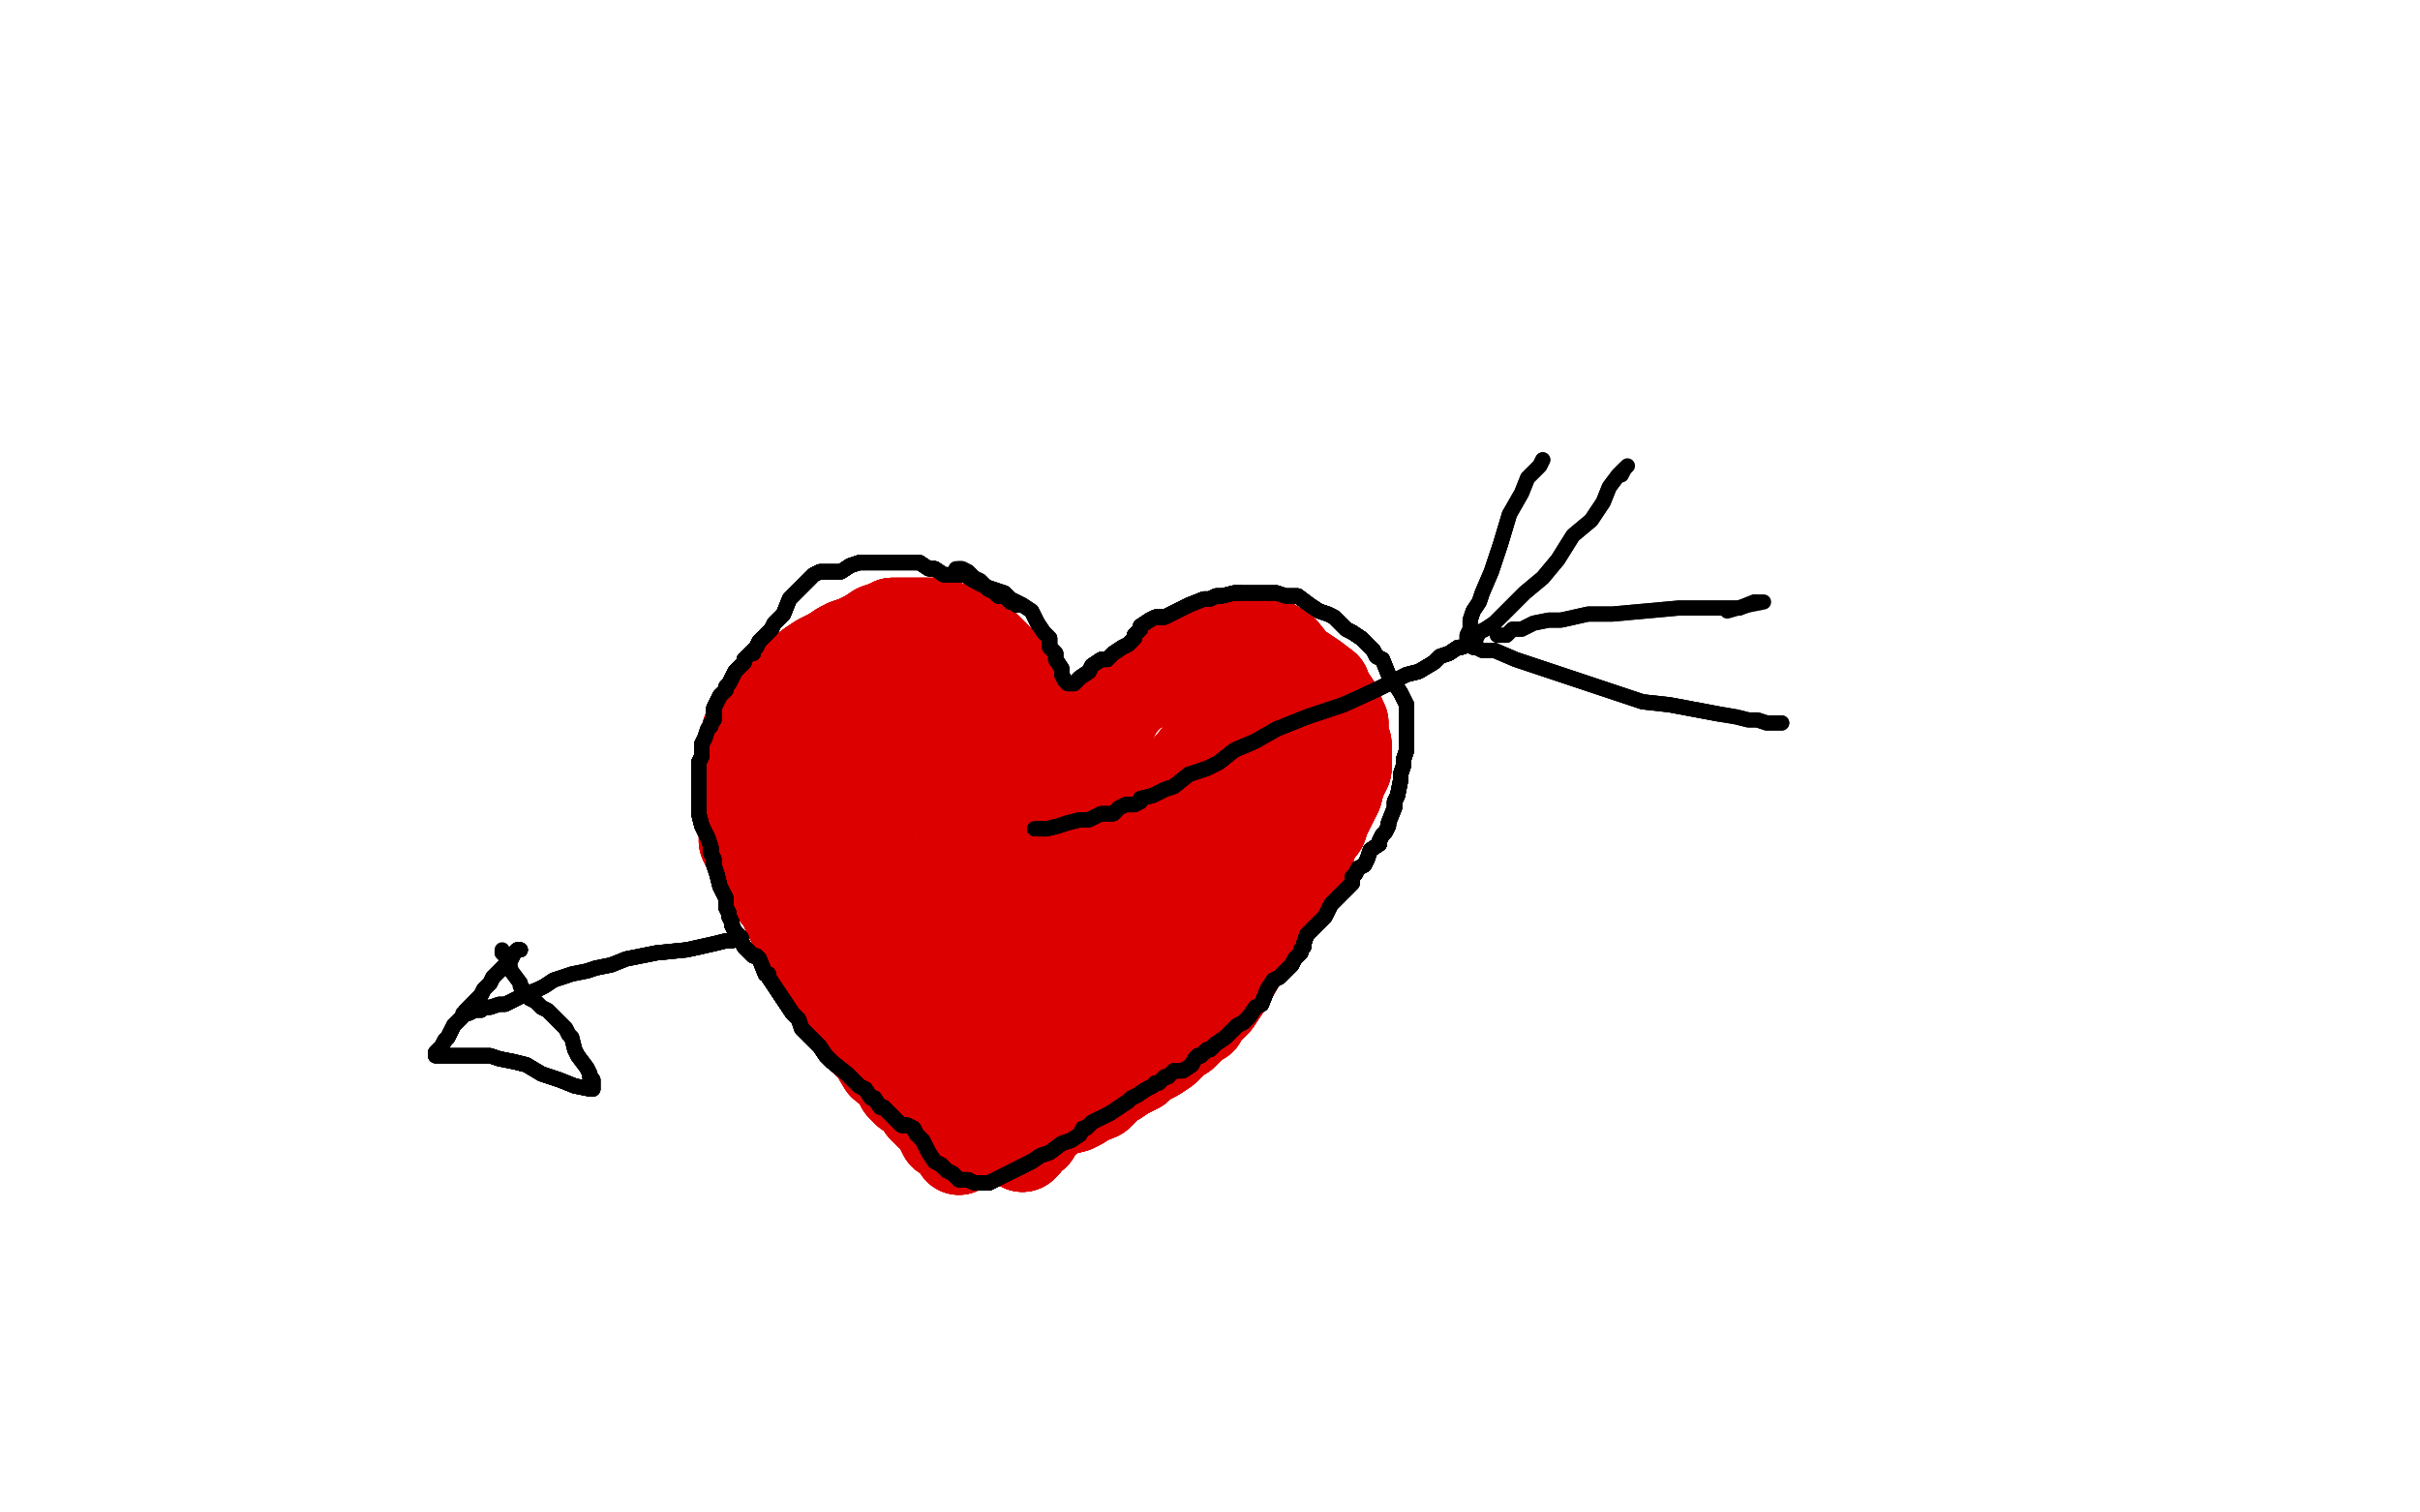 <?xml version="1.0" standalone="no"?>
<!DOCTYPE svg PUBLIC "-//W3C//DTD SVG 1.1//EN"
"http://www.w3.org/Graphics/SVG/1.1/DTD/svg11.dtd">

<svg width="800" height="500" version="1.1" xmlns="http://www.w3.org/2000/svg" xmlns:xlink="http://www.w3.org/1999/xlink" style="stroke-antialiasing: false"><desc>This SVG has been created on https://colorillo.com/</desc><rect x='0' y='0' width='800' height='500' style='fill: rgb(255,255,255); stroke-width:0' /><polyline points="317,380 317,379 316,378 315,376 312,375 310,371 308,369 305,366 304,364 302,362 300,361 298,359 297,356" style="fill: none; stroke: #dc0000; stroke-width: 30; stroke-linejoin: round; stroke-linecap: round; stroke-antialiasing: false; stroke-antialias: 0; opacity: 1.0"/>
<polyline points="317,380 317,379 316,378 315,376 312,375 310,371 308,369 305,366 304,364 302,362 300,361 298,359 297,356 292,352 289,347 285,343 282,338 278,333 274,327 270,322" style="fill: none; stroke: #dc0000; stroke-width: 30; stroke-linejoin: round; stroke-linecap: round; stroke-antialiasing: false; stroke-antialias: 0; opacity: 1.0"/>
<polyline points="317,380 317,379 316,378 315,376 312,375 310,371 308,369 305,366 304,364 302,362 300,361 298,359 297,356 292,352 289,347 285,343 282,338 278,333 274,327 270,322 268,316 266,313 265,309 263,307 262,305 260,301 259,298 257,296 255,293 255,291 253,289 252,288" style="fill: none; stroke: #dc0000; stroke-width: 30; stroke-linejoin: round; stroke-linecap: round; stroke-antialiasing: false; stroke-antialias: 0; opacity: 1.0"/>
<polyline points="317,380 317,379 316,378 315,376 312,375 310,371 308,369 305,366 304,364 302,362 300,361 298,359 297,356 292,352 289,347 285,343 282,338 278,333 274,327 270,322 268,316 266,313 265,309 263,307 262,305 260,301 259,298 257,296 255,293 255,291 253,289 252,288 250,285 248,282 246,278 246,275 246,271 244,269 244,267" style="fill: none; stroke: #dc0000; stroke-width: 30; stroke-linejoin: round; stroke-linecap: round; stroke-antialiasing: false; stroke-antialias: 0; opacity: 1.0"/>
<polyline points="316,378 315,376 312,375 310,371 308,369 305,366 304,364 302,362 300,361 298,359 297,356 292,352 289,347 285,343 282,338 278,333 274,327 270,322 268,316 266,313 265,309 263,307 262,305 260,301 259,298 257,296 255,293 255,291 253,289 252,288 250,285 248,282 246,278 246,275 246,271 244,269 244,267 244,265 244,263 244,261 244,259 245,253 245,251 245,250 246,248 246,246 246,245 247,244 247,243" style="fill: none; stroke: #dc0000; stroke-width: 30; stroke-linejoin: round; stroke-linecap: round; stroke-antialiasing: false; stroke-antialias: 0; opacity: 1.0"/>
<polyline points="262,305 260,301 259,298 257,296 255,293 255,291 253,289 252,288 250,285 248,282 246,278 246,275 246,271 244,269 244,267 244,265 244,263 244,261 244,259 245,253 245,251 245,250 246,248 246,246 246,245 247,244 247,243 247,242 249,239 249,237 251,236 252,233 253,233 254,232 256,230 257,229 259,227 260,226 262,225" style="fill: none; stroke: #dc0000; stroke-width: 30; stroke-linejoin: round; stroke-linecap: round; stroke-antialiasing: false; stroke-antialias: 0; opacity: 1.0"/>
<polyline points="262,305 260,301 259,298 257,296 255,293 255,291 253,289 252,288 250,285 248,282 246,278 246,275 246,271 244,269 244,267 244,265 244,263 244,261 244,259 245,253 245,251 245,250 246,248 246,246 246,245 247,244 247,243 247,242 249,239 249,237 251,236 252,233 253,233 254,232 256,230 257,229 259,227 260,226 262,225 264,223 268,220 271,218 273,217 275,216 278,214 280,213 283,212 285,211 287,210" style="fill: none; stroke: #dc0000; stroke-width: 30; stroke-linejoin: round; stroke-linecap: round; stroke-antialiasing: false; stroke-antialias: 0; opacity: 1.0"/>
<polyline points="244,267 244,265 244,263 244,261 244,259 245,253 245,251 245,250 246,248 246,246 246,245 247,244 247,243 247,242 249,239 249,237 251,236 252,233 253,233 254,232 256,230 257,229 259,227 260,226 262,225 264,223 268,220 271,218 273,217 275,216 278,214 280,213 283,212 285,211 287,210 290,208 293,207 295,206 297,206 301,206 305,206 309,206 313,207" style="fill: none; stroke: #dc0000; stroke-width: 30; stroke-linejoin: round; stroke-linecap: round; stroke-antialiasing: false; stroke-antialias: 0; opacity: 1.0"/>
<polyline points="244,259 245,253 245,251 245,250 246,248 246,246 246,245 247,244 247,243 247,242 249,239 249,237 251,236 252,233 253,233 254,232 256,230 257,229 259,227 260,226 262,225 264,223 268,220 271,218 273,217 275,216 278,214 280,213 283,212 285,211 287,210 290,208 293,207 295,206 297,206 301,206 305,206 309,206 313,207 316,208 319,209 323,211 326,214 332,220 337,224 340,229 342,233 345,237" style="fill: none; stroke: #dc0000; stroke-width: 30; stroke-linejoin: round; stroke-linecap: round; stroke-antialiasing: false; stroke-antialias: 0; opacity: 1.0"/>
<polyline points="256,230 257,229 259,227 260,226 262,225 264,223 268,220 271,218 273,217 275,216 278,214 280,213 283,212 285,211 287,210 290,208 293,207 295,206 297,206 301,206 305,206 309,206 313,207 316,208 319,209 323,211 326,214 332,220 337,224 340,229 342,233 345,237 346,238 346,240 346,242 347,244 347,249 347,251 347,255 347,256 347,258 347,261" style="fill: none; stroke: #dc0000; stroke-width: 30; stroke-linejoin: round; stroke-linecap: round; stroke-antialiasing: false; stroke-antialias: 0; opacity: 1.0"/>
<polyline points="256,230 257,229 259,227 260,226 262,225 264,223 268,220 271,218 273,217 275,216 278,214 280,213 283,212 285,211 287,210 290,208 293,207 295,206 297,206 301,206 305,206 309,206 313,207 316,208 319,209 323,211 326,214 332,220 337,224 340,229 342,233 345,237 346,238 346,240 346,242 347,244 347,249 347,251 347,255 347,256 347,258 347,261 347,264 347,267 347,270 347,272" style="fill: none; stroke: #dc0000; stroke-width: 30; stroke-linejoin: round; stroke-linecap: round; stroke-antialiasing: false; stroke-antialias: 0; opacity: 1.0"/>
<polyline points="293,207 295,206 297,206 301,206 305,206 309,206 313,207 316,208 319,209 323,211 326,214 332,220 337,224 340,229 342,233 345,237 346,238 346,240 346,242 347,244 347,249 347,251 347,255 347,256 347,258 347,261 347,264 347,267 347,270 347,272 349,269 349,267 351,263 352,260 353,257 355,254 356,252 359,249 360,247 362,245 364,241 368,237" style="fill: none; stroke: #dc0000; stroke-width: 30; stroke-linejoin: round; stroke-linecap: round; stroke-antialiasing: false; stroke-antialias: 0; opacity: 1.0"/>
<polyline points="297,206 301,206 305,206 309,206 313,207 316,208 319,209 323,211 326,214 332,220 337,224 340,229 342,233 345,237 346,238 346,240 346,242 347,244 347,249 347,251 347,255 347,256 347,258 347,261 347,264 347,267 347,270 347,272 349,269 349,267 351,263 352,260 353,257 355,254 356,252 359,249 360,247 362,245 364,241 368,237 369,235 371,232 373,230 374,229 379,226 382,224 387,219 392,217 394,216" style="fill: none; stroke: #dc0000; stroke-width: 30; stroke-linejoin: round; stroke-linecap: round; stroke-antialiasing: false; stroke-antialias: 0; opacity: 1.0"/>
<polyline points="347,249 347,251 347,255 347,256 347,258 347,261 347,264 347,267 347,270 347,272 349,269 349,267 351,263 352,260 353,257 355,254 356,252 359,249 360,247 362,245 364,241 368,237 369,235 371,232 373,230 374,229 379,226 382,224 387,219 392,217 394,216 395,215 399,213 402,213 404,213 406,213 410,211 412,211 414,211 415,211 419,212" style="fill: none; stroke: #dc0000; stroke-width: 30; stroke-linejoin: round; stroke-linecap: round; stroke-antialiasing: false; stroke-antialias: 0; opacity: 1.0"/>
<polyline points="347,249 347,251 347,255 347,256 347,258 347,261 347,264 347,267 347,270 347,272 349,269 349,267 351,263 352,260 353,257 355,254 356,252 359,249 360,247 362,245 364,241 368,237 369,235 371,232 373,230 374,229 379,226 382,224 387,219 392,217 394,216 395,215 399,213 402,213 404,213 406,213 410,211 412,211 414,211 415,211 419,212 424,215 428,220 434,224 438,227 439,230 440,231 442,234" style="fill: none; stroke: #dc0000; stroke-width: 30; stroke-linejoin: round; stroke-linecap: round; stroke-antialiasing: false; stroke-antialias: 0; opacity: 1.0"/>
<polyline points="353,257 355,254 356,252 359,249 360,247 362,245 364,241 368,237 369,235 371,232 373,230 374,229 379,226 382,224 387,219 392,217 394,216 395,215 399,213 402,213 404,213 406,213 410,211 412,211 414,211 415,211 419,212 424,215 428,220 434,224 438,227 439,230 440,231 442,234 443,237 444,239 444,244 445,246 445,248 445,252 445,254 443,258 442,262" style="fill: none; stroke: #dc0000; stroke-width: 30; stroke-linejoin: round; stroke-linecap: round; stroke-antialiasing: false; stroke-antialias: 0; opacity: 1.0"/>
<polyline points="364,241 368,237 369,235 371,232 373,230 374,229 379,226 382,224 387,219 392,217 394,216 395,215 399,213 402,213 404,213 406,213 410,211 412,211 414,211 415,211 419,212 424,215 428,220 434,224 438,227 439,230 440,231 442,234 443,237 444,239 444,244 445,246 445,248 445,252 445,254 443,258 442,262 441,264 438,270 437,273 434,277 432,284 427,292 424,296 421,300 418,303 415,310" style="fill: none; stroke: #dc0000; stroke-width: 30; stroke-linejoin: round; stroke-linecap: round; stroke-antialiasing: false; stroke-antialias: 0; opacity: 1.0"/>
<polyline points="399,213 402,213 404,213 406,213 410,211 412,211 414,211 415,211 419,212 424,215 428,220 434,224 438,227 439,230 440,231 442,234 443,237 444,239 444,244 445,246 445,248 445,252 445,254 443,258 442,262 441,264 438,270 437,273 434,277 432,284 427,292 424,296 421,300 418,303 415,310 410,318 406,325 404,328 402,331 398,335 397,337 395,338 393,340 391,342" style="fill: none; stroke: #dc0000; stroke-width: 30; stroke-linejoin: round; stroke-linecap: round; stroke-antialiasing: false; stroke-antialias: 0; opacity: 1.0"/>
<polyline points="414,211 415,211 419,212 424,215 428,220 434,224 438,227 439,230 440,231 442,234 443,237 444,239 444,244 445,246 445,248 445,252 445,254 443,258 442,262 441,264 438,270 437,273 434,277 432,284 427,292 424,296 421,300 418,303 415,310 410,318 406,325 404,328 402,331 398,335 397,337 395,338 393,340 391,342 389,343 385,347 382,349 378,351 376,353 372,355 369,357 367,358 363,362" style="fill: none; stroke: #dc0000; stroke-width: 30; stroke-linejoin: round; stroke-linecap: round; stroke-antialiasing: false; stroke-antialias: 0; opacity: 1.0"/>
<polyline points="444,244 445,246 445,248 445,252 445,254 443,258 442,262 441,264 438,270 437,273 434,277 432,284 427,292 424,296 421,300 418,303 415,310 410,318 406,325 404,328 402,331 398,335 397,337 395,338 393,340 391,342 389,343 385,347 382,349 378,351 376,353 372,355 369,357 367,358 363,362 358,364 357,365 355,366 351,367 349,368 346,369 345,370 345,371 343,373" style="fill: none; stroke: #dc0000; stroke-width: 30; stroke-linejoin: round; stroke-linecap: round; stroke-antialiasing: false; stroke-antialias: 0; opacity: 1.0"/>
<polyline points="444,244 445,246 445,248 445,252 445,254 443,258 442,262 441,264 438,270 437,273 434,277 432,284 427,292 424,296 421,300 418,303 415,310 410,318 406,325 404,328 402,331 398,335 397,337 395,338 393,340 391,342 389,343 385,347 382,349 378,351 376,353 372,355 369,357 367,358 363,362 358,364 357,365 355,366 351,367 349,368 346,369 345,370 345,371 343,373 342,375 340,376 339,378 338,379" style="fill: none; stroke: #dc0000; stroke-width: 30; stroke-linejoin: round; stroke-linecap: round; stroke-antialiasing: false; stroke-antialias: 0; opacity: 1.0"/>
<polyline points="427,292 424,296 421,300 418,303 415,310 410,318 406,325 404,328 402,331 398,335 397,337 395,338 393,340 391,342 389,343 385,347 382,349 378,351 376,353 372,355 369,357 367,358 363,362 358,364 357,365 355,366 351,367 349,368 346,369 345,370 345,371 343,373 342,375 340,376 339,378 338,379 338,376 340,371 341,368 342,364 347,356 354,345 364,335 371,326" style="fill: none; stroke: #dc0000; stroke-width: 30; stroke-linejoin: round; stroke-linecap: round; stroke-antialiasing: false; stroke-antialias: 0; opacity: 1.0"/>
<polyline points="415,310 410,318 406,325 404,328 402,331 398,335 397,337 395,338 393,340 391,342 389,343 385,347 382,349 378,351 376,353 372,355 369,357 367,358 363,362 358,364 357,365 355,366 351,367 349,368 346,369 345,370 345,371 343,373 342,375 340,376 339,378 338,379 338,376 340,371 341,368 342,364 347,356 354,345 364,335 371,326 377,322 379,318 384,312 390,305 395,299 398,296 400,294 401,292" style="fill: none; stroke: #dc0000; stroke-width: 30; stroke-linejoin: round; stroke-linecap: round; stroke-antialiasing: false; stroke-antialias: 0; opacity: 1.0"/>
<polyline points="369,357 367,358 363,362 358,364 357,365 355,366 351,367 349,368 346,369 345,370 345,371 343,373 342,375 340,376 339,378 338,379 338,376 340,371 341,368 342,364 347,356 354,345 364,335 371,326 377,322 379,318 384,312 390,305 395,299 398,296 400,294 401,292 404,288 407,283 407,282 408,279 411,276 413,273 414,269 415,267 415,265 416,260" style="fill: none; stroke: #dc0000; stroke-width: 30; stroke-linejoin: round; stroke-linecap: round; stroke-antialiasing: false; stroke-antialias: 0; opacity: 1.0"/>
<polyline points="369,357 367,358 363,362 358,364 357,365 355,366 351,367 349,368 346,369 345,370 345,371 343,373 342,375 340,376 339,378 338,379 338,376 340,371 341,368 342,364 347,356 354,345 364,335 371,326 377,322 379,318 384,312 390,305 395,299 398,296 400,294 401,292 404,288 407,283 407,282 408,279 411,276 413,273 414,269 415,267 415,265 416,260 417,257 417,255 417,251 417,250 417,248 417,245 417,242 417,239" style="fill: none; stroke: #dc0000; stroke-width: 30; stroke-linejoin: round; stroke-linecap: round; stroke-antialiasing: false; stroke-antialias: 0; opacity: 1.0"/>
<polyline points="345,371 343,373 342,375 340,376 339,378 338,379 338,376 340,371 341,368 342,364 347,356 354,345 364,335 371,326 377,322 379,318 384,312 390,305 395,299 398,296 400,294 401,292 404,288 407,283 407,282 408,279 411,276 413,273 414,269 415,267 415,265 416,260 417,257 417,255 417,251 417,250 417,248 417,245 417,242 417,239 417,237 417,235 417,234 417,233 416,233" style="fill: none; stroke: #dc0000; stroke-width: 30; stroke-linejoin: round; stroke-linecap: round; stroke-antialiasing: false; stroke-antialias: 0; opacity: 1.0"/>
<polyline points="339,378 338,379 338,376 340,371 341,368 342,364 347,356 354,345 364,335 371,326 377,322 379,318 384,312 390,305 395,299 398,296 400,294 401,292 404,288 407,283 407,282 408,279 411,276 413,273 414,269 415,267 415,265 416,260 417,257 417,255 417,251 417,250 417,248 417,245 417,242 417,239 417,237 417,235 417,234 417,233 416,233 414,235 408,241 402,245 396,250 391,256 389,260 387,266" style="fill: none; stroke: #dc0000; stroke-width: 30; stroke-linejoin: round; stroke-linecap: round; stroke-antialiasing: false; stroke-antialias: 0; opacity: 1.0"/>
<polyline points="395,299 398,296 400,294 401,292 404,288 407,283 407,282 408,279 411,276 413,273 414,269 415,267 415,265 416,260 417,257 417,255 417,251 417,250 417,248 417,245 417,242 417,239 417,237 417,235 417,234 417,233 416,233 414,235 408,241 402,245 396,250 391,256 389,260 387,266 386,269 384,271 382,277 380,283 378,285 375,289 372,295 369,298 367,302" style="fill: none; stroke: #dc0000; stroke-width: 30; stroke-linejoin: round; stroke-linecap: round; stroke-antialiasing: false; stroke-antialias: 0; opacity: 1.0"/>
<polyline points="404,288 407,283 407,282 408,279 411,276 413,273 414,269 415,267 415,265 416,260 417,257 417,255 417,251 417,250 417,248 417,245 417,242 417,239 417,237 417,235 417,234 417,233 416,233 414,235 408,241 402,245 396,250 391,256 389,260 387,266 386,269 384,271 382,277 380,283 378,285 375,289 372,295 369,298 367,302 366,307 362,314 357,321 354,327 352,329 349,331 346,333 343,336 341,337" style="fill: none; stroke: #dc0000; stroke-width: 30; stroke-linejoin: round; stroke-linecap: round; stroke-antialiasing: false; stroke-antialias: 0; opacity: 1.0"/>
<polyline points="415,265 416,260 417,257 417,255 417,251 417,250 417,248 417,245 417,242 417,239 417,237 417,235 417,234 417,233 416,233 414,235 408,241 402,245 396,250 391,256 389,260 387,266 386,269 384,271 382,277 380,283 378,285 375,289 372,295 369,298 367,302 366,307 362,314 357,321 354,327 352,329 349,331 346,333 343,336 341,337 340,338 337,341 333,345 328,348 326,351 325,353" style="fill: none; stroke: #dc0000; stroke-width: 30; stroke-linejoin: round; stroke-linecap: round; stroke-antialiasing: false; stroke-antialias: 0; opacity: 1.0"/>
<polyline points="417,242 417,239 417,237 417,235 417,234 417,233 416,233 414,235 408,241 402,245 396,250 391,256 389,260 387,266 386,269 384,271 382,277 380,283 378,285 375,289 372,295 369,298 367,302 366,307 362,314 357,321 354,327 352,329 349,331 346,333 343,336 341,337 340,338 337,341 333,345 328,348 326,351 325,353 324,353 323,350 319,346 316,344 315,342 314,340 312,338 309,332" style="fill: none; stroke: #dc0000; stroke-width: 30; stroke-linejoin: round; stroke-linecap: round; stroke-antialiasing: false; stroke-antialias: 0; opacity: 1.0"/>
<polyline points="416,233 414,235 408,241 402,245 396,250 391,256 389,260 387,266 386,269 384,271 382,277 380,283 378,285 375,289 372,295 369,298 367,302 366,307 362,314 357,321 354,327 352,329 349,331 346,333 343,336 341,337 340,338 337,341 333,345 328,348 326,351 325,353 324,353 323,350 319,346 316,344 315,342 314,340 312,338 309,332 305,320 299,304 294,294 292,289 288,280 286,277 284,273" style="fill: none; stroke: #dc0000; stroke-width: 30; stroke-linejoin: round; stroke-linecap: round; stroke-antialiasing: false; stroke-antialias: 0; opacity: 1.0"/>
<polyline points="382,277 380,283 378,285 375,289 372,295 369,298 367,302 366,307 362,314 357,321 354,327 352,329 349,331 346,333 343,336 341,337 340,338 337,341 333,345 328,348 326,351 325,353 324,353 323,350 319,346 316,344 315,342 314,340 312,338 309,332 305,320 299,304 294,294 292,289 288,280 286,277 284,273 283,271 282,269 280,267 279,265 278,263 277,261 277,260 277,258" style="fill: none; stroke: #dc0000; stroke-width: 30; stroke-linejoin: round; stroke-linecap: round; stroke-antialiasing: false; stroke-antialias: 0; opacity: 1.0"/>
<polyline points="382,277 380,283 378,285 375,289 372,295 369,298 367,302 366,307 362,314 357,321 354,327 352,329 349,331 346,333 343,336 341,337 340,338 337,341 333,345 328,348 326,351 325,353 324,353 323,350 319,346 316,344 315,342 314,340 312,338 309,332 305,320 299,304 294,294 292,289 288,280 286,277 284,273 283,271 282,269 280,267 279,265 278,263 277,261 277,260 277,258 275,254 275,251 275,249 275,248 275,244" style="fill: none; stroke: #dc0000; stroke-width: 30; stroke-linejoin: round; stroke-linecap: round; stroke-antialiasing: false; stroke-antialias: 0; opacity: 1.0"/>
<polyline points="349,331 346,333 343,336 341,337 340,338 337,341 333,345 328,348 326,351 325,353 324,353 323,350 319,346 316,344 315,342 314,340 312,338 309,332 305,320 299,304 294,294 292,289 288,280 286,277 284,273 283,271 282,269 280,267 279,265 278,263 277,261 277,260 277,258 275,254 275,251 275,249 275,248 275,244 275,242 276,239 278,234 280,233 284,231 287,230" style="fill: none; stroke: #dc0000; stroke-width: 30; stroke-linejoin: round; stroke-linecap: round; stroke-antialiasing: false; stroke-antialias: 0; opacity: 1.0"/>
<polyline points="340,338 337,341 333,345 328,348 326,351 325,353 324,353 323,350 319,346 316,344 315,342 314,340 312,338 309,332 305,320 299,304 294,294 292,289 288,280 286,277 284,273 283,271 282,269 280,267 279,265 278,263 277,261 277,260 277,258 275,254 275,251 275,249 275,248 275,244 275,242 276,239 278,234 280,233 284,231 287,230 289,230 291,230 295,230 300,230 307,231 309,232 314,233 316,235" style="fill: none; stroke: #dc0000; stroke-width: 30; stroke-linejoin: round; stroke-linecap: round; stroke-antialiasing: false; stroke-antialias: 0; opacity: 1.0"/>
<polyline points="312,338 309,332 305,320 299,304 294,294 292,289 288,280 286,277 284,273 283,271 282,269 280,267 279,265 278,263 277,261 277,260 277,258 275,254 275,251 275,249 275,248 275,244 275,242 276,239 278,234 280,233 284,231 287,230 289,230 291,230 295,230 300,230 307,231 309,232 314,233 316,235 317,237 322,240 324,243 326,247 327,249 330,252 332,255 334,257" style="fill: none; stroke: #dc0000; stroke-width: 30; stroke-linejoin: round; stroke-linecap: round; stroke-antialiasing: false; stroke-antialias: 0; opacity: 1.0"/>
<polyline points="294,294 292,289 288,280 286,277 284,273 283,271 282,269 280,267 279,265 278,263 277,261 277,260 277,258 275,254 275,251 275,249 275,248 275,244 275,242 276,239 278,234 280,233 284,231 287,230 289,230 291,230 295,230 300,230 307,231 309,232 314,233 316,235 317,237 322,240 324,243 326,247 327,249 330,252 332,255 334,257 334,259 334,261 334,263 334,267 335,274 335,278 335,288 335,296" style="fill: none; stroke: #dc0000; stroke-width: 30; stroke-linejoin: round; stroke-linecap: round; stroke-antialiasing: false; stroke-antialias: 0; opacity: 1.0"/>
<polyline points="282,269 280,267 279,265 278,263 277,261 277,260 277,258 275,254 275,251 275,249 275,248 275,244 275,242 276,239 278,234 280,233 284,231 287,230 289,230 291,230 295,230 300,230 307,231 309,232 314,233 316,235 317,237 322,240 324,243 326,247 327,249 330,252 332,255 334,257 334,259 334,261 334,263 334,267 335,274 335,278 335,288 335,296 336,305 336,313 336,317 336,318 336,316" style="fill: none; stroke: #dc0000; stroke-width: 30; stroke-linejoin: round; stroke-linecap: round; stroke-antialiasing: false; stroke-antialias: 0; opacity: 1.0"/>
<polyline points="275,248 275,244 275,242 276,239 278,234 280,233 284,231 287,230 289,230 291,230 295,230 300,230 307,231 309,232 314,233 316,235 317,237 322,240 324,243 326,247 327,249 330,252 332,255 334,257 334,259 334,261 334,263 334,267 335,274 335,278 335,288 335,296 336,305 336,313 336,317 336,318 336,316 336,314 336,309 334,304 331,297 328,290 325,284 317,270 313,264" style="fill: none; stroke: #dc0000; stroke-width: 30; stroke-linejoin: round; stroke-linecap: round; stroke-antialiasing: false; stroke-antialias: 0; opacity: 1.0"/>
<polyline points="275,248 275,244 275,242 276,239 278,234 280,233 284,231 287,230 289,230 291,230 295,230 300,230 307,231 309,232 314,233 316,235 317,237 322,240 324,243 326,247 327,249 330,252 332,255 334,257 334,259 334,261 334,263 334,267 335,274 335,278 335,288 335,296 336,305 336,313 336,317 336,318 336,316 336,314 336,309 334,304 331,297 328,290 325,284 317,270 313,264 308,258 301,247 297,243 296,240" style="fill: none; stroke: #dc0000; stroke-width: 30; stroke-linejoin: round; stroke-linecap: round; stroke-antialiasing: false; stroke-antialias: 0; opacity: 1.0"/>
<polyline points="317,237 322,240 324,243 326,247 327,249 330,252 332,255 334,257 334,259 334,261 334,263 334,267 335,274 335,278 335,288 335,296 336,305 336,313 336,317 336,318 336,316 336,314 336,309 334,304 331,297 328,290 325,284 317,270 313,264 308,258 301,247 297,243 296,240 295,242 295,244 295,246 293,252 293,256 290,262 288,264 286,268 282,272" style="fill: none; stroke: #dc0000; stroke-width: 30; stroke-linejoin: round; stroke-linecap: round; stroke-antialiasing: false; stroke-antialias: 0; opacity: 1.0"/>
<polyline points="317,237 322,240 324,243 326,247 327,249 330,252 332,255 334,257 334,259 334,261 334,263 334,267 335,274 335,278 335,288 335,296 336,305 336,313 336,317 336,318 336,316 336,314 336,309 334,304 331,297 328,290 325,284 317,270 313,264 308,258 301,247 297,243 296,240 295,242 295,244 295,246 293,252 293,256 290,262 288,264 286,268 282,272 276,278 272,284 270,287 268,289 265,281" style="fill: none; stroke: #dc0000; stroke-width: 30; stroke-linejoin: round; stroke-linecap: round; stroke-antialiasing: false; stroke-antialias: 0; opacity: 1.0"/>
<polyline points="324,243 326,247 327,249 330,252 332,255 334,257 334,259 334,261 334,263 334,267 335,274 335,278 335,288 335,296 336,305 336,313 336,317 336,318 336,316 336,314 336,309 334,304 331,297 328,290 325,284 317,270 313,264 308,258 301,247 297,243 296,240 295,242 295,244 295,246 293,252 293,256 290,262 288,264 286,268 282,272 276,278 272,284 270,287 268,289 265,281 261,273 259,266 257,261 257,260" style="fill: none; stroke: #dc0000; stroke-width: 30; stroke-linejoin: round; stroke-linecap: round; stroke-antialiasing: false; stroke-antialias: 0; opacity: 1.0"/>
<polyline points="336,305 336,313 336,317 336,318 336,316 336,314 336,309 334,304 331,297 328,290 325,284 317,270 313,264 308,258 301,247 297,243 296,240 295,242 295,244 295,246 293,252 293,256 290,262 288,264 286,268 282,272 276,278 272,284 270,287 268,289 265,281 261,273 259,266 257,261 257,260 259,264 261,267 271,278 277,282 280,286 289,293 295,299 299,301" style="fill: none; stroke: #dc0000; stroke-width: 30; stroke-linejoin: round; stroke-linecap: round; stroke-antialiasing: false; stroke-antialias: 0; opacity: 1.0"/>
<polyline points="336,316 336,314 336,309 334,304 331,297 328,290 325,284 317,270 313,264 308,258 301,247 297,243 296,240 295,242 295,244 295,246 293,252 293,256 290,262 288,264 286,268 282,272 276,278 272,284 270,287 268,289 265,281 261,273 259,266 257,261 257,260 259,264 261,267 271,278 277,282 280,286 289,293 295,299 299,301 301,303 305,309 308,315 313,320 314,322 318,325 321,325 322,325 323,325" style="fill: none; stroke: #dc0000; stroke-width: 30; stroke-linejoin: round; stroke-linecap: round; stroke-antialiasing: false; stroke-antialias: 0; opacity: 1.0"/>
<polyline points="296,240 295,242 295,244 295,246 293,252 293,256 290,262 288,264 286,268 282,272 276,278 272,284 270,287 268,289 265,281 261,273 259,266 257,261 257,260 259,264 261,267 271,278 277,282 280,286 289,293 295,299 299,301 301,303 305,309 308,315 313,320 314,322 318,325 321,325 322,325 323,325 327,320 333,314 340,307 350,295 357,285 358,281 362,274 363,272" style="fill: none; stroke: #dc0000; stroke-width: 30; stroke-linejoin: round; stroke-linecap: round; stroke-antialiasing: false; stroke-antialias: 0; opacity: 1.0"/>
<polyline points="296,240 295,242 295,244 295,246 293,252 293,256 290,262 288,264 286,268 282,272 276,278 272,284 270,287 268,289 265,281 261,273 259,266 257,261 257,260 259,264 261,267 271,278 277,282 280,286 289,293 295,299 299,301 301,303 305,309 308,315 313,320 314,322 318,325 321,325 322,325 323,325 327,320 333,314 340,307 350,295 357,285 358,281 362,274 363,272 365,270 367,267 370,265 372,262 373,260 374,258" style="fill: none; stroke: #dc0000; stroke-width: 30; stroke-linejoin: round; stroke-linecap: round; stroke-antialiasing: false; stroke-antialias: 0; opacity: 1.0"/>
<polyline points="276,278 272,284 270,287 268,289 265,281 261,273 259,266 257,261 257,260 259,264 261,267 271,278 277,282 280,286 289,293 295,299 299,301 301,303 305,309 308,315 313,320 314,322 318,325 321,325 322,325 323,325 327,320 333,314 340,307 350,295 357,285 358,281 362,274 363,272 365,270 367,267 370,265 372,262 373,260 374,258 374,257 371,258 369,259 364,261 351,266" style="fill: none; stroke: #dc0000; stroke-width: 30; stroke-linejoin: round; stroke-linecap: round; stroke-antialiasing: false; stroke-antialias: 0; opacity: 1.0"/>
<polyline points="259,266 257,261 257,260 259,264 261,267 271,278 277,282 280,286 289,293 295,299 299,301 301,303 305,309 308,315 313,320 314,322 318,325 321,325 322,325 323,325 327,320 333,314 340,307 350,295 357,285 358,281 362,274 363,272 365,270 367,267 370,265 372,262 373,260 374,258 374,257 371,258 369,259 364,261 351,266 339,272 331,276 326,279 315,286 306,292 300,297 298,298 296,299" style="fill: none; stroke: #dc0000; stroke-width: 30; stroke-linejoin: round; stroke-linecap: round; stroke-antialiasing: false; stroke-antialias: 0; opacity: 1.0"/>
<polyline points="289,293 295,299 299,301 301,303 305,309 308,315 313,320 314,322 318,325 321,325 322,325 323,325 327,320 333,314 340,307 350,295 357,285 358,281 362,274 363,272 365,270 367,267 370,265 372,262 373,260 374,258 374,257 371,258 369,259 364,261 351,266 339,272 331,276 326,279 315,286 306,292 300,297 298,298 296,299 295,300 294,301 293,301 291,301 288,302 287,303 287,304" style="fill: none; stroke: #dc0000; stroke-width: 30; stroke-linejoin: round; stroke-linecap: round; stroke-antialiasing: false; stroke-antialias: 0; opacity: 1.0"/>
<polyline points="313,320 314,322 318,325 321,325 322,325 323,325 327,320 333,314 340,307 350,295 357,285 358,281 362,274 363,272 365,270 367,267 370,265 372,262 373,260 374,258 374,257 371,258 369,259 364,261 351,266 339,272 331,276 326,279 315,286 306,292 300,297 298,298 296,299 295,300 294,301 293,301 291,301 288,302 287,303 287,304 285,308 283,310 282,313 281,314 281,316 280,318 280,322" style="fill: none; stroke: #dc0000; stroke-width: 30; stroke-linejoin: round; stroke-linecap: round; stroke-antialiasing: false; stroke-antialias: 0; opacity: 1.0"/>
<polyline points="322,325 323,325 327,320 333,314 340,307 350,295 357,285 358,281 362,274 363,272 365,270 367,267 370,265 372,262 373,260 374,258 374,257 371,258 369,259 364,261 351,266 339,272 331,276 326,279 315,286 306,292 300,297 298,298 296,299 295,300 294,301 293,301 291,301 288,302 287,303 287,304 285,308 283,310 282,313 281,314 281,316 280,318 280,322 280,323 280,324 280,325 281,327 283,327" style="fill: none; stroke: #dc0000; stroke-width: 30; stroke-linejoin: round; stroke-linecap: round; stroke-antialiasing: false; stroke-antialias: 0; opacity: 1.0"/>
<polyline points="357,285 358,281 362,274 363,272 365,270 367,267 370,265 372,262 373,260 374,258 374,257 371,258 369,259 364,261 351,266 339,272 331,276 326,279 315,286 306,292 300,297 298,298 296,299 295,300 294,301 293,301 291,301 288,302 287,303 287,304 285,308 283,310 282,313 281,314 281,316 280,318 280,322 280,323 280,324 280,325 281,327 283,327 286,327 288,327 289,327 291,327 293,327" style="fill: none; stroke: #dc0000; stroke-width: 30; stroke-linejoin: round; stroke-linecap: round; stroke-antialiasing: false; stroke-antialias: 0; opacity: 1.0"/>
<polyline points="357,285 358,281 362,274 363,272 365,270 367,267 370,265 372,262 373,260 374,258 374,257 371,258 369,259 364,261 351,266 339,272 331,276 326,279 315,286 306,292 300,297 298,298 296,299 295,300 294,301 293,301 291,301 288,302 287,303 287,304 285,308 283,310 282,313 281,314 281,316 280,318 280,322 280,323 280,324 280,325 281,327 283,327 286,327 288,327 289,327 291,327 293,327 294,327 295,327" style="fill: none; stroke: #dc0000; stroke-width: 30; stroke-linejoin: round; stroke-linecap: round; stroke-antialiasing: false; stroke-antialias: 0; opacity: 1.0"/>
<polyline points="486,213 483,214 482,214 479,216 476,217 474,219 469,222 465,223 455,228 444,233 438,235 432,237" style="fill: none; stroke: #000000; stroke-width: 5; stroke-linejoin: round; stroke-linecap: round; stroke-antialiasing: false; stroke-antialias: 0; opacity: 1.0"/>
<polyline points="486,213 483,214 482,214 479,216 476,217 474,219 469,222 465,223 455,228 444,233 438,235 432,237 422,241 415,245 408,248 403,252 399,254 393,256 388,260" style="fill: none; stroke: #000000; stroke-width: 5; stroke-linejoin: round; stroke-linecap: round; stroke-antialiasing: false; stroke-antialias: 0; opacity: 1.0"/>
<polyline points="486,213 483,214 482,214 479,216 476,217 474,219 469,222 465,223 455,228 444,233 438,235 432,237 422,241 415,245 408,248 403,252 399,254 393,256 388,260 385,261 383,262 381,263 377,264 377,265 375,266 372,266 370,267 368,269 366,269 365,269 364,269" style="fill: none; stroke: #000000; stroke-width: 5; stroke-linejoin: round; stroke-linecap: round; stroke-antialiasing: false; stroke-antialias: 0; opacity: 1.0"/>
<polyline points="486,213 483,214 482,214 479,216 476,217 474,219 469,222 465,223 455,228 444,233 438,235 432,237 422,241 415,245 408,248 403,252 399,254 393,256 388,260 385,261 383,262 381,263 377,264 377,265 375,266 372,266 370,267 368,269 366,269 365,269 364,269 362,270 360,271 358,271 357,271 353,272 350,273 346,274 344,274 343,274" style="fill: none; stroke: #000000; stroke-width: 5; stroke-linejoin: round; stroke-linecap: round; stroke-antialiasing: false; stroke-antialias: 0; opacity: 1.0"/>
<polyline points="486,213 483,214 482,214 479,216 476,217 474,219 469,222 465,223 455,228 444,233 438,235 432,237 422,241 415,245 408,248 403,252 399,254 393,256 388,260 385,261 383,262 381,263 377,264 377,265 375,266 372,266 370,267 368,269 366,269 365,269 364,269 362,270 360,271 358,271 357,271 353,272 350,273 346,274 344,274 343,274 342,274" style="fill: none; stroke: #000000; stroke-width: 5; stroke-linejoin: round; stroke-linecap: round; stroke-antialiasing: false; stroke-antialias: 0; opacity: 1.0"/>
<polyline points="486,213 483,214 482,214 479,216 476,217 474,219 469,222 465,223 455,228 444,233 438,235 432,237 422,241 415,245 408,248 403,252 399,254 393,256 388,260 385,261 383,262 381,263 377,264 377,265 375,266 372,266 370,267 368,269 366,269 365,269 364,269 362,270 360,271 358,271 357,271 353,272 350,273 346,274 344,274 343,274 342,274" style="fill: none; stroke: #000000; stroke-width: 5; stroke-linejoin: round; stroke-linecap: round; stroke-antialiasing: false; stroke-antialias: 0; opacity: 1.0"/>
<polyline points="242,311 240,311 236,312 227,314 217,315 212,316 207,317 202,319 197,320 194,321" style="fill: none; stroke: #000000; stroke-width: 5; stroke-linejoin: round; stroke-linecap: round; stroke-antialiasing: false; stroke-antialias: 0; opacity: 1.0"/>
<polyline points="242,311 240,311 236,312 227,314 217,315 212,316 207,317 202,319 197,320 194,321 189,322 186,323 183,324 180,326 178,327 173,329 171,330 169,331 167,332 165,332 162,333 160,333" style="fill: none; stroke: #000000; stroke-width: 5; stroke-linejoin: round; stroke-linecap: round; stroke-antialiasing: false; stroke-antialias: 0; opacity: 1.0"/>
<polyline points="242,311 240,311 236,312 227,314 217,315 212,316 207,317 202,319 197,320 194,321 189,322 186,323 183,324 180,326 178,327 173,329 171,330 169,331 167,332 165,332 162,333 160,333 159,334 157,334 155,335" style="fill: none; stroke: #000000; stroke-width: 5; stroke-linejoin: round; stroke-linecap: round; stroke-antialiasing: false; stroke-antialias: 0; opacity: 1.0"/>
<polyline points="242,311 240,311 236,312 227,314 217,315 212,316 207,317 202,319 197,320 194,321 189,322 186,323 183,324 180,326 178,327 173,329 171,330 169,331 167,332 165,332 162,333 160,333 159,334 157,334 155,335 153,335" style="fill: none; stroke: #000000; stroke-width: 5; stroke-linejoin: round; stroke-linecap: round; stroke-antialiasing: false; stroke-antialias: 0; opacity: 1.0"/>
<polyline points="172,314 171,314 170,315 169,317 168,318 166,320 163,323 162,325 160,327 159,329 157,331 154,334 153,336 150,339" style="fill: none; stroke: #000000; stroke-width: 5; stroke-linejoin: round; stroke-linecap: round; stroke-antialiasing: false; stroke-antialias: 0; opacity: 1.0"/>
<polyline points="172,314 171,314 170,315 169,317 168,318 166,320 163,323 162,325 160,327 159,329 157,331 154,334 153,336 150,339 149,341 148,343 147,344 146,346 145,347 144,348" style="fill: none; stroke: #000000; stroke-width: 5; stroke-linejoin: round; stroke-linecap: round; stroke-antialiasing: false; stroke-antialias: 0; opacity: 1.0"/>
<polyline points="172,314 171,314 170,315 169,317 168,318 166,320 163,323 162,325 160,327 159,329 157,331 154,334 153,336 150,339 149,341 148,343 147,344 146,346 145,347 144,348 144,349 146,349 147,349 150,349 154,349 157,349 162,349 165,350 170,351 174,352 179,355 185,357" style="fill: none; stroke: #000000; stroke-width: 5; stroke-linejoin: round; stroke-linecap: round; stroke-antialiasing: false; stroke-antialias: 0; opacity: 1.0"/>
<polyline points="172,314 171,314 170,315 169,317 168,318 166,320 163,323 162,325 160,327 159,329 157,331 154,334 153,336 150,339 149,341 148,343 147,344 146,346 145,347 144,348 144,349 146,349 147,349 150,349 154,349 157,349 162,349 165,350 170,351 174,352 179,355 185,357 190,359 195,360 196,360" style="fill: none; stroke: #000000; stroke-width: 5; stroke-linejoin: round; stroke-linecap: round; stroke-antialiasing: false; stroke-antialias: 0; opacity: 1.0"/>
<polyline points="172,314 171,314 170,315 169,317 168,318 166,320 163,323 162,325 160,327 159,329 157,331 154,334 153,336 150,339 149,341 148,343 147,344 146,346 145,347 144,348 144,349 146,349 147,349 150,349 154,349 157,349 162,349 165,350 170,351 174,352 179,355 185,357 190,359 195,360 196,360 196,359 196,357 195,356 195,355 194,353 191,349" style="fill: none; stroke: #000000; stroke-width: 5; stroke-linejoin: round; stroke-linecap: round; stroke-antialiasing: false; stroke-antialias: 0; opacity: 1.0"/>
<polyline points="163,323 162,325 160,327 159,329 157,331 154,334 153,336 150,339 149,341 148,343 147,344 146,346 145,347 144,348 144,349 146,349 147,349 150,349 154,349 157,349 162,349 165,350 170,351 174,352 179,355 185,357 190,359 195,360 196,360 196,359 196,357 195,356 195,355 194,353 191,349 190,347 189,343 188,342 187,340 186,339 184,337 183,336 181,334 179,333 177,331 175,330 174,329" style="fill: none; stroke: #000000; stroke-width: 5; stroke-linejoin: round; stroke-linecap: round; stroke-antialiasing: false; stroke-antialias: 0; opacity: 1.0"/>
<polyline points="149,341 148,343 147,344 146,346 145,347 144,348 144,349 146,349 147,349 150,349 154,349 157,349 162,349 165,350 170,351 174,352 179,355 185,357 190,359 195,360 196,360 196,359 196,357 195,356 195,355 194,353 191,349 190,347 189,343 188,342 187,340 186,339 184,337 183,336 181,334 179,333 177,331 175,330 174,329 174,328 173,327 172,326 172,325 169,321 168,317 166,315" style="fill: none; stroke: #000000; stroke-width: 5; stroke-linejoin: round; stroke-linecap: round; stroke-antialiasing: false; stroke-antialias: 0; opacity: 1.0"/>
<polyline points="149,341 148,343 147,344 146,346 145,347 144,348 144,349 146,349 147,349 150,349 154,349 157,349 162,349 165,350 170,351 174,352 179,355 185,357 190,359 195,360 196,360 196,359 196,357 195,356 195,355 194,353 191,349 190,347 189,343 188,342 187,340 186,339 184,337 183,336 181,334 179,333 177,331 175,330 174,329 174,328 173,327 172,326 172,325 169,321 168,317 166,315 166,314" style="fill: none; stroke: #000000; stroke-width: 5; stroke-linejoin: round; stroke-linecap: round; stroke-antialiasing: false; stroke-antialias: 0; opacity: 1.0"/>
<polyline points="485,212 485,211 485,210 486,208 486,206 486,205 487,202 489,199 490,196 493,189 496,180 499,170" style="fill: none; stroke: #000000; stroke-width: 5; stroke-linejoin: round; stroke-linecap: round; stroke-antialiasing: false; stroke-antialias: 0; opacity: 1.0"/>
<polyline points="485,212 485,211 485,210 486,208 486,206 486,205 487,202 489,199 490,196 493,189 496,180 499,170 503,163 505,158 509,154 510,152" style="fill: none; stroke: #000000; stroke-width: 5; stroke-linejoin: round; stroke-linecap: round; stroke-antialiasing: false; stroke-antialias: 0; opacity: 1.0"/>
<polyline points="485,212 485,211 485,210 486,208 486,206 486,205 487,202 489,199 490,196 493,189 496,180 499,170 503,163 505,158 509,154 510,152" style="fill: none; stroke: #000000; stroke-width: 5; stroke-linejoin: round; stroke-linecap: round; stroke-antialiasing: false; stroke-antialias: 0; opacity: 1.0"/>
<polyline points="486,213 488,211 489,209 491,208 494,206 498,202 504,196 510,191 515,185 520,177 526,172 530,166 532,161 535,157 537,155" style="fill: none; stroke: #000000; stroke-width: 5; stroke-linejoin: round; stroke-linecap: round; stroke-antialiasing: false; stroke-antialias: 0; opacity: 1.0"/>
<polyline points="486,213 488,211 489,209 491,208 494,206 498,202 504,196 510,191 515,185 520,177 526,172 530,166 532,161 535,157 537,155 538,154 537,155 536,157" style="fill: none; stroke: #000000; stroke-width: 5; stroke-linejoin: round; stroke-linecap: round; stroke-antialiasing: false; stroke-antialias: 0; opacity: 1.0"/>
<polyline points="495,210 498,210 500,208 503,208 507,206 512,205 516,205 525,203 533,203 555,201 566,201 575,201 580,199" style="fill: none; stroke: #000000; stroke-width: 5; stroke-linejoin: round; stroke-linecap: round; stroke-antialiasing: false; stroke-antialias: 0; opacity: 1.0"/>
<polyline points="495,210 498,210 500,208 503,208 507,206 512,205 516,205 525,203 533,203 555,201 566,201 575,201 580,199 583,199 578,200 571,202" style="fill: none; stroke: #000000; stroke-width: 5; stroke-linejoin: round; stroke-linecap: round; stroke-antialiasing: false; stroke-antialias: 0; opacity: 1.0"/>
<polyline points="487,214 488,214 490,215 494,215 501,218 513,222 531,228 543,232 552,233 568,236" style="fill: none; stroke: #000000; stroke-width: 5; stroke-linejoin: round; stroke-linecap: round; stroke-antialiasing: false; stroke-antialias: 0; opacity: 1.0"/>
<polyline points="487,214 488,214 490,215 494,215 501,218 513,222 531,228 543,232 552,233 568,236 574,237 578,238 581,238 584,239 587,239 589,239" style="fill: none; stroke: #000000; stroke-width: 5; stroke-linejoin: round; stroke-linecap: round; stroke-antialiasing: false; stroke-antialias: 0; opacity: 1.0"/>
<polyline points="487,214 488,214 490,215 494,215 501,218 513,222 531,228 543,232 552,233 568,236 574,237 578,238 581,238 584,239 587,239 589,239" style="fill: none; stroke: #000000; stroke-width: 5; stroke-linejoin: round; stroke-linecap: round; stroke-antialiasing: false; stroke-antialias: 0; opacity: 1.0"/>
<polyline points="337,200 336,200 335,199 334,199 332,197 331,197 330,197 328,195 327,195 326,194" style="fill: none; stroke: #000000; stroke-width: 5; stroke-linejoin: round; stroke-linecap: round; stroke-antialiasing: false; stroke-antialias: 0; opacity: 1.0"/>
<polyline points="337,200 336,200 335,199 334,199 332,197 331,197 330,197 328,195 327,195 326,194 322,192 319,190 317,190 316,190 314,190 312,190 309,188 307,188 304,186 302,186" style="fill: none; stroke: #000000; stroke-width: 5; stroke-linejoin: round; stroke-linecap: round; stroke-antialiasing: false; stroke-antialias: 0; opacity: 1.0"/>
<polyline points="337,200 336,200 335,199 334,199 332,197 331,197 330,197 328,195 327,195 326,194 322,192 319,190 317,190 316,190 314,190 312,190 309,188 307,188 304,186 302,186 298,186 295,186 291,186 288,186 286,186 284,186" style="fill: none; stroke: #000000; stroke-width: 5; stroke-linejoin: round; stroke-linecap: round; stroke-antialiasing: false; stroke-antialias: 0; opacity: 1.0"/>
<polyline points="337,200 336,200 335,199 334,199 332,197 331,197 330,197 328,195 327,195 326,194 322,192 319,190 317,190 316,190 314,190 312,190 309,188 307,188 304,186 302,186 298,186 295,186 291,186 288,186 286,186 284,186 281,187 278,189 275,189 273,189 271,189" style="fill: none; stroke: #000000; stroke-width: 5; stroke-linejoin: round; stroke-linecap: round; stroke-antialiasing: false; stroke-antialias: 0; opacity: 1.0"/>
<polyline points="337,200 336,200 335,199 334,199 332,197 331,197 330,197 328,195 327,195 326,194 322,192 319,190 317,190 316,190 314,190 312,190 309,188 307,188 304,186 302,186 298,186 295,186 291,186 288,186 286,186 284,186 281,187 278,189 275,189 273,189 271,189 269,190 268,191 266,193 264,195 261,198" style="fill: none; stroke: #000000; stroke-width: 5; stroke-linejoin: round; stroke-linecap: round; stroke-antialiasing: false; stroke-antialias: 0; opacity: 1.0"/>
<polyline points="337,200 336,200 335,199 334,199 332,197 331,197 330,197 328,195 327,195 326,194 322,192 319,190 317,190 316,190 314,190 312,190 309,188 307,188 304,186 302,186 298,186 295,186 291,186 288,186 286,186 284,186 281,187 278,189 275,189 273,189 271,189 269,190 268,191 266,193 264,195 261,198 259,203 257,205 256,206 255,208 253,210 251,212 250,214" style="fill: none; stroke: #000000; stroke-width: 5; stroke-linejoin: round; stroke-linecap: round; stroke-antialiasing: false; stroke-antialias: 0; opacity: 1.0"/>
<polyline points="332,197 331,197 330,197 328,195 327,195 326,194 322,192 319,190 317,190 316,190 314,190 312,190 309,188 307,188 304,186 302,186 298,186 295,186 291,186 288,186 286,186 284,186 281,187 278,189 275,189 273,189 271,189 269,190 268,191 266,193 264,195 261,198 259,203 257,205 256,206 255,208 253,210 251,212 250,214 249,215 249,216 248,216 246,218 246,219 245,220 244,221 243,222 241,226" style="fill: none; stroke: #000000; stroke-width: 5; stroke-linejoin: round; stroke-linecap: round; stroke-antialiasing: false; stroke-antialias: 0; opacity: 1.0"/>
<polyline points="314,190 312,190 309,188 307,188 304,186 302,186 298,186 295,186 291,186 288,186 286,186 284,186 281,187 278,189 275,189 273,189 271,189 269,190 268,191 266,193 264,195 261,198 259,203 257,205 256,206 255,208 253,210 251,212 250,214 249,215 249,216 248,216 246,218 246,219 245,220 244,221 243,222 241,226 240,227 240,228 238,230 237,232 236,234 236,236 236,238" style="fill: none; stroke: #000000; stroke-width: 5; stroke-linejoin: round; stroke-linecap: round; stroke-antialiasing: false; stroke-antialias: 0; opacity: 1.0"/>
<polyline points="304,186 302,186 298,186 295,186 291,186 288,186 286,186 284,186 281,187 278,189 275,189 273,189 271,189 269,190 268,191 266,193 264,195 261,198 259,203 257,205 256,206 255,208 253,210 251,212 250,214 249,215 249,216 248,216 246,218 246,219 245,220 244,221 243,222 241,226 240,227 240,228 238,230 237,232 236,234 236,236 236,238 235,239 235,240 234,241 233,244 232,246 232,248 232,250" style="fill: none; stroke: #000000; stroke-width: 5; stroke-linejoin: round; stroke-linecap: round; stroke-antialiasing: false; stroke-antialias: 0; opacity: 1.0"/>
<polyline points="286,186 284,186 281,187 278,189 275,189 273,189 271,189 269,190 268,191 266,193 264,195 261,198 259,203 257,205 256,206 255,208 253,210 251,212 250,214 249,215 249,216 248,216 246,218 246,219 245,220 244,221 243,222 241,226 240,227 240,228 238,230 237,232 236,234 236,236 236,238 235,239 235,240 234,241 233,244 232,246 232,248 232,250 231,252 231,256 231,257 231,261 231,262" style="fill: none; stroke: #000000; stroke-width: 5; stroke-linejoin: round; stroke-linecap: round; stroke-antialiasing: false; stroke-antialias: 0; opacity: 1.0"/>
<polyline points="268,191 266,193 264,195 261,198 259,203 257,205 256,206 255,208 253,210 251,212 250,214 249,215 249,216 248,216 246,218 246,219 245,220 244,221 243,222 241,226 240,227 240,228 238,230 237,232 236,234 236,236 236,238 235,239 235,240 234,241 233,244 232,246 232,248 232,250 231,252 231,256 231,257 231,261 231,262 231,263 231,266 231,269 232,273 234,277 235,280 235,282" style="fill: none; stroke: #000000; stroke-width: 5; stroke-linejoin: round; stroke-linecap: round; stroke-antialiasing: false; stroke-antialias: 0; opacity: 1.0"/>
<polyline points="259,203 257,205 256,206 255,208 253,210 251,212 250,214 249,215 249,216 248,216 246,218 246,219 245,220 244,221 243,222 241,226 240,227 240,228 238,230 237,232 236,234 236,236 236,238 235,239 235,240 234,241 233,244 232,246 232,248 232,250 231,252 231,256 231,257 231,261 231,262 231,263 231,266 231,269 232,273 234,277 235,280 235,282 236,284 236,286 237,289 238,293 240,297 240,299" style="fill: none; stroke: #000000; stroke-width: 5; stroke-linejoin: round; stroke-linecap: round; stroke-antialiasing: false; stroke-antialias: 0; opacity: 1.0"/>
<polyline points="238,230 237,232 236,234 236,236 236,238 235,239 235,240 234,241 233,244 232,246 232,248 232,250 231,252 231,256 231,257 231,261 231,262 231,263 231,266 231,269 232,273 234,277 235,280 235,282 236,284 236,286 237,289 238,293 240,297 240,299 240,300 241,302 241,303 242,305 242,306 243,308 245,310 245,311 246,313 249,316 250,316" style="fill: none; stroke: #000000; stroke-width: 5; stroke-linejoin: round; stroke-linecap: round; stroke-antialiasing: false; stroke-antialias: 0; opacity: 1.0"/>
<polyline points="238,230 237,232 236,234 236,236 236,238 235,239 235,240 234,241 233,244 232,246 232,248 232,250 231,252 231,256 231,257 231,261 231,262 231,263 231,266 231,269 232,273 234,277 235,280 235,282 236,284 236,286 237,289 238,293 240,297 240,299 240,300 241,302 241,303 242,305 242,306 243,308 245,310 245,311 246,313 249,316 250,316 251,317 253,322 254,322 254,323 256,326 258,329 260,332" style="fill: none; stroke: #000000; stroke-width: 5; stroke-linejoin: round; stroke-linecap: round; stroke-antialiasing: false; stroke-antialias: 0; opacity: 1.0"/>
<polyline points="235,240 234,241 233,244 232,246 232,248 232,250 231,252 231,256 231,257 231,261 231,262 231,263 231,266 231,269 232,273 234,277 235,280 235,282 236,284 236,286 237,289 238,293 240,297 240,299 240,300 241,302 241,303 242,305 242,306 243,308 245,310 245,311 246,313 249,316 250,316 251,317 253,322 254,322 254,323 256,326 258,329 260,332 262,335 264,337 265,340 271,346 273,349" style="fill: none; stroke: #000000; stroke-width: 5; stroke-linejoin: round; stroke-linecap: round; stroke-antialiasing: false; stroke-antialias: 0; opacity: 1.0"/>
<polyline points="231,257 231,261 231,262 231,263 231,266 231,269 232,273 234,277 235,280 235,282 236,284 236,286 237,289 238,293 240,297 240,299 240,300 241,302 241,303 242,305 242,306 243,308 245,310 245,311 246,313 249,316 250,316 251,317 253,322 254,322 254,323 256,326 258,329 260,332 262,335 264,337 265,340 271,346 273,349 275,351 280,355 282,357 283,358 284,359 286,360 288,363" style="fill: none; stroke: #000000; stroke-width: 5; stroke-linejoin: round; stroke-linecap: round; stroke-antialiasing: false; stroke-antialias: 0; opacity: 1.0"/>
<polyline points="235,280 235,282 236,284 236,286 237,289 238,293 240,297 240,299 240,300 241,302 241,303 242,305 242,306 243,308 245,310 245,311 246,313 249,316 250,316 251,317 253,322 254,322 254,323 256,326 258,329 260,332 262,335 264,337 265,340 271,346 273,349 275,351 280,355 282,357 283,358 284,359 286,360 288,363 289,363 291,366 292,366 294,368 298,372 299,372 300,372 302,373" style="fill: none; stroke: #000000; stroke-width: 5; stroke-linejoin: round; stroke-linecap: round; stroke-antialiasing: false; stroke-antialias: 0; opacity: 1.0"/>
<polyline points="235,280 235,282 236,284 236,286 237,289 238,293 240,297 240,299 240,300 241,302 241,303 242,305 242,306 243,308 245,310 245,311 246,313 249,316 250,316 251,317 253,322 254,322 254,323 256,326 258,329 260,332 262,335 264,337 265,340 271,346 273,349 275,351 280,355 282,357 283,358 284,359 286,360 288,363 289,363 291,366 292,366 294,368 298,372 299,372 300,372 302,373 303,375 305,377 306,379 307,381" style="fill: none; stroke: #000000; stroke-width: 5; stroke-linejoin: round; stroke-linecap: round; stroke-antialiasing: false; stroke-antialias: 0; opacity: 1.0"/>
<polyline points="240,300 241,302 241,303 242,305 242,306 243,308 245,310 245,311 246,313 249,316 250,316 251,317 253,322 254,322 254,323 256,326 258,329 260,332 262,335 264,337 265,340 271,346 273,349 275,351 280,355 282,357 283,358 284,359 286,360 288,363 289,363 291,366 292,366 294,368 298,372 299,372 300,372 302,373 303,375 305,377 306,379 307,381 309,384 311,385 313,387 315,388" style="fill: none; stroke: #000000; stroke-width: 5; stroke-linejoin: round; stroke-linecap: round; stroke-antialiasing: false; stroke-antialias: 0; opacity: 1.0"/>
<polyline points="242,306 243,308 245,310 245,311 246,313 249,316 250,316 251,317 253,322 254,322 254,323 256,326 258,329 260,332 262,335 264,337 265,340 271,346 273,349 275,351 280,355 282,357 283,358 284,359 286,360 288,363 289,363 291,366 292,366 294,368 298,372 299,372 300,372 302,373 303,375 305,377 306,379 307,381 309,384 311,385 313,387 315,388 316,389 317,390 318,390 320,390 322,391 324,391" style="fill: none; stroke: #000000; stroke-width: 5; stroke-linejoin: round; stroke-linecap: round; stroke-antialiasing: false; stroke-antialias: 0; opacity: 1.0"/>
<polyline points="253,322 254,322 254,323 256,326 258,329 260,332 262,335 264,337 265,340 271,346 273,349 275,351 280,355 282,357 283,358 284,359 286,360 288,363 289,363 291,366 292,366 294,368 298,372 299,372 300,372 302,373 303,375 305,377 306,379 307,381 309,384 311,385 313,387 315,388 316,389 317,390 318,390 320,390 322,391 324,391 326,391 327,391 329,390 333,388 335,387 341,384" style="fill: none; stroke: #000000; stroke-width: 5; stroke-linejoin: round; stroke-linecap: round; stroke-antialiasing: false; stroke-antialias: 0; opacity: 1.0"/>
<polyline points="258,329 260,332 262,335 264,337 265,340 271,346 273,349 275,351 280,355 282,357 283,358 284,359 286,360 288,363 289,363 291,366 292,366 294,368 298,372 299,372 300,372 302,373 303,375 305,377 306,379 307,381 309,384 311,385 313,387 315,388 316,389 317,390 318,390 320,390 322,391 324,391 326,391 327,391 329,390 333,388 335,387 341,384 344,382 347,381 351,378 354,377 357,375 358,373" style="fill: none; stroke: #000000; stroke-width: 5; stroke-linejoin: round; stroke-linecap: round; stroke-antialiasing: false; stroke-antialias: 0; opacity: 1.0"/>
<polyline points="283,358 284,359 286,360 288,363 289,363 291,366 292,366 294,368 298,372 299,372 300,372 302,373 303,375 305,377 306,379 307,381 309,384 311,385 313,387 315,388 316,389 317,390 318,390 320,390 322,391 324,391 326,391 327,391 329,390 333,388 335,387 341,384 344,382 347,381 351,378 354,377 357,375 358,373 359,373 361,371 363,370 365,369 367,368 370,366 373,364" style="fill: none; stroke: #000000; stroke-width: 5; stroke-linejoin: round; stroke-linecap: round; stroke-antialiasing: false; stroke-antialias: 0; opacity: 1.0"/>
<polyline points="300,372 302,373 303,375 305,377 306,379 307,381 309,384 311,385 313,387 315,388 316,389 317,390 318,390 320,390 322,391 324,391 326,391 327,391 329,390 333,388 335,387 341,384 344,382 347,381 351,378 354,377 357,375 358,373 359,373 361,371 363,370 365,369 367,368 370,366 373,364 374,363 376,362 379,360 381,359 382,358 383,358 384,357 385,356 386,356 388,354" style="fill: none; stroke: #000000; stroke-width: 5; stroke-linejoin: round; stroke-linecap: round; stroke-antialiasing: false; stroke-antialias: 0; opacity: 1.0"/>
<polyline points="309,384 311,385 313,387 315,388 316,389 317,390 318,390 320,390 322,391 324,391 326,391 327,391 329,390 333,388 335,387 341,384 344,382 347,381 351,378 354,377 357,375 358,373 359,373 361,371 363,370 365,369 367,368 370,366 373,364 374,363 376,362 379,360 381,359 382,358 383,358 384,357 385,356 386,356 388,354 391,354 394,352 395,350 396,349 397,349 399,347 400,347 401,346" style="fill: none; stroke: #000000; stroke-width: 5; stroke-linejoin: round; stroke-linecap: round; stroke-antialiasing: false; stroke-antialias: 0; opacity: 1.0"/>
<polyline points="322,391 324,391 326,391 327,391 329,390 333,388 335,387 341,384 344,382 347,381 351,378 354,377 357,375 358,373 359,373 361,371 363,370 365,369 367,368 370,366 373,364 374,363 376,362 379,360 381,359 382,358 383,358 384,357 385,356 386,356 388,354 391,354 394,352 395,350 396,349 397,349 399,347 400,347 401,346 402,345 405,343 407,341 409,339 411,338 413,336 415,333" style="fill: none; stroke: #000000; stroke-width: 5; stroke-linejoin: round; stroke-linecap: round; stroke-antialiasing: false; stroke-antialias: 0; opacity: 1.0"/>
<polyline points="329,390 333,388 335,387 341,384 344,382 347,381 351,378 354,377 357,375 358,373 359,373 361,371 363,370 365,369 367,368 370,366 373,364 374,363 376,362 379,360 381,359 382,358 383,358 384,357 385,356 386,356 388,354 391,354 394,352 395,350 396,349 397,349 399,347 400,347 401,346 402,345 405,343 407,341 409,339 411,338 413,336 415,333 417,332 419,327 421,324 423,323 425,321 427,319" style="fill: none; stroke: #000000; stroke-width: 5; stroke-linejoin: round; stroke-linecap: round; stroke-antialiasing: false; stroke-antialias: 0; opacity: 1.0"/>
<polyline points="367,368 370,366 373,364 374,363 376,362 379,360 381,359 382,358 383,358 384,357 385,356 386,356 388,354 391,354 394,352 395,350 396,349 397,349 399,347 400,347 401,346 402,345 405,343 407,341 409,339 411,338 413,336 415,333 417,332 419,327 421,324 423,323 425,321 427,319 428,317 429,316 430,315 430,314 431,313 431,312 432,309 435,306 436,305" style="fill: none; stroke: #000000; stroke-width: 5; stroke-linejoin: round; stroke-linecap: round; stroke-antialiasing: false; stroke-antialias: 0; opacity: 1.0"/>
<polyline points="373,364 374,363 376,362 379,360 381,359 382,358 383,358 384,357 385,356 386,356 388,354 391,354 394,352 395,350 396,349 397,349 399,347 400,347 401,346 402,345 405,343 407,341 409,339 411,338 413,336 415,333 417,332 419,327 421,324 423,323 425,321 427,319 428,317 429,316 430,315 430,314 431,313 431,312 432,309 435,306 436,305 438,303 439,301 440,299 442,297 444,295 446,293 447,292 447,290" style="fill: none; stroke: #000000; stroke-width: 5; stroke-linejoin: round; stroke-linecap: round; stroke-antialiasing: false; stroke-antialias: 0; opacity: 1.0"/>
<polyline points="396,349 397,349 399,347 400,347 401,346 402,345 405,343 407,341 409,339 411,338 413,336 415,333 417,332 419,327 421,324 423,323 425,321 427,319 428,317 429,316 430,315 430,314 431,313 431,312 432,309 435,306 436,305 438,303 439,301 440,299 442,297 444,295 446,293 447,292 447,290 448,289 449,287 451,286 452,284 453,281 456,279 456,278 457,276" style="fill: none; stroke: #000000; stroke-width: 5; stroke-linejoin: round; stroke-linecap: round; stroke-antialiasing: false; stroke-antialias: 0; opacity: 1.0"/>
<polyline points="396,349 397,349 399,347 400,347 401,346 402,345 405,343 407,341 409,339 411,338 413,336 415,333 417,332 419,327 421,324 423,323 425,321 427,319 428,317 429,316 430,315 430,314 431,313 431,312 432,309 435,306 436,305 438,303 439,301 440,299 442,297 444,295 446,293 447,292 447,290 448,289 449,287 451,286 452,284 453,281 456,279 456,278 457,276 458,275 459,273 459,272 461,267 461,266 461,265 462,263" style="fill: none; stroke: #000000; stroke-width: 5; stroke-linejoin: round; stroke-linecap: round; stroke-antialiasing: false; stroke-antialias: 0; opacity: 1.0"/>
<polyline points="417,332 419,327 421,324 423,323 425,321 427,319 428,317 429,316 430,315 430,314 431,313 431,312 432,309 435,306 436,305 438,303 439,301 440,299 442,297 444,295 446,293 447,292 447,290 448,289 449,287 451,286 452,284 453,281 456,279 456,278 457,276 458,275 459,273 459,272 461,267 461,266 461,265 462,263 463,258 463,256 464,253 464,251 465,248 465,245" style="fill: none; stroke: #000000; stroke-width: 5; stroke-linejoin: round; stroke-linecap: round; stroke-antialiasing: false; stroke-antialias: 0; opacity: 1.0"/>
<polyline points="417,332 419,327 421,324 423,323 425,321 427,319 428,317 429,316 430,315 430,314 431,313 431,312 432,309 435,306 436,305 438,303 439,301 440,299 442,297 444,295 446,293 447,292 447,290 448,289 449,287 451,286 452,284 453,281 456,279 456,278 457,276 458,275 459,273 459,272 461,267 461,266 461,265 462,263 463,258 463,256 464,253 464,251 465,248 465,245 465,244 465,243 465,241 465,237 465,235 465,233" style="fill: none; stroke: #000000; stroke-width: 5; stroke-linejoin: round; stroke-linecap: round; stroke-antialiasing: false; stroke-antialias: 0; opacity: 1.0"/>
<polyline points="432,309 435,306 436,305 438,303 439,301 440,299 442,297 444,295 446,293 447,292 447,290 448,289 449,287 451,286 452,284 453,281 456,279 456,278 457,276 458,275 459,273 459,272 461,267 461,266 461,265 462,263 463,258 463,256 464,253 464,251 465,248 465,245 465,244 465,243 465,241 465,237 465,235 465,233 464,231 463,229 461,226 459,223 457,218 455,217" style="fill: none; stroke: #000000; stroke-width: 5; stroke-linejoin: round; stroke-linecap: round; stroke-antialiasing: false; stroke-antialias: 0; opacity: 1.0"/>
<polyline points="436,305 438,303 439,301 440,299 442,297 444,295 446,293 447,292 447,290 448,289 449,287 451,286 452,284 453,281 456,279 456,278 457,276 458,275 459,273 459,272 461,267 461,266 461,265 462,263 463,258 463,256 464,253 464,251 465,248 465,245 465,244 465,243 465,241 465,237 465,235 465,233 464,231 463,229 461,226 459,223 457,218 455,217 454,215 453,214 452,213 451,212 450,211 447,209 445,208" style="fill: none; stroke: #000000; stroke-width: 5; stroke-linejoin: round; stroke-linecap: round; stroke-antialiasing: false; stroke-antialias: 0; opacity: 1.0"/>
<polyline points="452,284 453,281 456,279 456,278 457,276 458,275 459,273 459,272 461,267 461,266 461,265 462,263 463,258 463,256 464,253 464,251 465,248 465,245 465,244 465,243 465,241 465,237 465,235 465,233 464,231 463,229 461,226 459,223 457,218 455,217 454,215 453,214 452,213 451,212 450,211 447,209 445,208 441,204 439,203 436,202 433,200 429,197 425,197 422,196" style="fill: none; stroke: #000000; stroke-width: 5; stroke-linejoin: round; stroke-linecap: round; stroke-antialiasing: false; stroke-antialias: 0; opacity: 1.0"/>
<polyline points="461,267 461,266 461,265 462,263 463,258 463,256 464,253 464,251 465,248 465,245 465,244 465,243 465,241 465,237 465,235 465,233 464,231 463,229 461,226 459,223 457,218 455,217 454,215 453,214 452,213 451,212 450,211 447,209 445,208 441,204 439,203 436,202 433,200 429,197 425,197 422,196 418,196 415,196 413,196 411,196 410,196 408,196 404,197 402,197 400,198 398,198" style="fill: none; stroke: #000000; stroke-width: 5; stroke-linejoin: round; stroke-linecap: round; stroke-antialiasing: false; stroke-antialias: 0; opacity: 1.0"/>
<polyline points="464,253 464,251 465,248 465,245 465,244 465,243 465,241 465,237 465,235 465,233 464,231 463,229 461,226 459,223 457,218 455,217 454,215 453,214 452,213 451,212 450,211 447,209 445,208 441,204 439,203 436,202 433,200 429,197 425,197 422,196 418,196 415,196 413,196 411,196 410,196 408,196 404,197 402,197 400,198 398,198 393,200 389,202 387,203 385,204 382,204 380,205 377,207" style="fill: none; stroke: #000000; stroke-width: 5; stroke-linejoin: round; stroke-linecap: round; stroke-antialiasing: false; stroke-antialias: 0; opacity: 1.0"/>
<polyline points="461,226 459,223 457,218 455,217 454,215 453,214 452,213 451,212 450,211 447,209 445,208 441,204 439,203 436,202 433,200 429,197 425,197 422,196 418,196 415,196 413,196 411,196 410,196 408,196 404,197 402,197 400,198 398,198 393,200 389,202 387,203 385,204 382,204 380,205 377,207 377,208 376,209 375,210 375,211 373,213 371,214 368,216 367,217 366,218" style="fill: none; stroke: #000000; stroke-width: 5; stroke-linejoin: round; stroke-linecap: round; stroke-antialiasing: false; stroke-antialias: 0; opacity: 1.0"/>
<polyline points="461,226 459,223 457,218 455,217 454,215 453,214 452,213 451,212 450,211 447,209 445,208 441,204 439,203 436,202 433,200 429,197 425,197 422,196 418,196 415,196 413,196 411,196 410,196 408,196 404,197 402,197 400,198 398,198 393,200 389,202 387,203 385,204 382,204 380,205 377,207 377,208 376,209 375,210 375,211 373,213 371,214 368,216 367,217 366,218 364,218 361,220 360,222 357,224" style="fill: none; stroke: #000000; stroke-width: 5; stroke-linejoin: round; stroke-linecap: round; stroke-antialiasing: false; stroke-antialias: 0; opacity: 1.0"/>
<polyline points="454,215 453,214 452,213 451,212 450,211 447,209 445,208 441,204 439,203 436,202 433,200 429,197 425,197 422,196 418,196 415,196 413,196 411,196 410,196 408,196 404,197 402,197 400,198 398,198 393,200 389,202 387,203 385,204 382,204 380,205 377,207 377,208 376,209 375,210 375,211 373,213 371,214 368,216 367,217 366,218 364,218 361,220 360,222 357,224 356,225 355,226 354,226 353,226" style="fill: none; stroke: #000000; stroke-width: 5; stroke-linejoin: round; stroke-linecap: round; stroke-antialiasing: false; stroke-antialias: 0; opacity: 1.0"/>
<polyline points="410,196 408,196 404,197 402,197 400,198 398,198 393,200 389,202 387,203 385,204 382,204 380,205 377,207 377,208 376,209 375,210 375,211 373,213 371,214 368,216 367,217 366,218 364,218 361,220 360,222 357,224 356,225 355,226 354,226 353,226 352,225 351,223 351,221 349,218 349,216 347,214 347,211 345,209 343,206 342,204 341,202" style="fill: none; stroke: #000000; stroke-width: 5; stroke-linejoin: round; stroke-linecap: round; stroke-antialiasing: false; stroke-antialias: 0; opacity: 1.0"/>
<polyline points="410,196 408,196 404,197 402,197 400,198 398,198 393,200 389,202 387,203 385,204 382,204 380,205 377,207 377,208 376,209 375,210 375,211 373,213 371,214 368,216 367,217 366,218 364,218 361,220 360,222 357,224 356,225 355,226 354,226 353,226 352,225 351,223 351,221 349,218 349,216 347,214 347,211 345,209 343,206 342,204 341,202 338,200 334,198 333,197 332,196 329,195 326,194 324,192" style="fill: none; stroke: #000000; stroke-width: 5; stroke-linejoin: round; stroke-linecap: round; stroke-antialiasing: false; stroke-antialias: 0; opacity: 1.0"/>
<polyline points="393,200 389,202 387,203 385,204 382,204 380,205 377,207 377,208 376,209 375,210 375,211 373,213 371,214 368,216 367,217 366,218 364,218 361,220 360,222 357,224 356,225 355,226 354,226 353,226 352,225 351,223 351,221 349,218 349,216 347,214 347,211 345,209 343,206 342,204 341,202 338,200 334,198 333,197 332,196 329,195 326,194 324,192 322,191 321,190 320,189 318,188 317,188" style="fill: none; stroke: #000000; stroke-width: 5; stroke-linejoin: round; stroke-linecap: round; stroke-antialiasing: false; stroke-antialias: 0; opacity: 1.0"/>
<polyline points="393,200 389,202 387,203 385,204 382,204 380,205 377,207 377,208 376,209 375,210 375,211 373,213 371,214 368,216 367,217 366,218 364,218 361,220 360,222 357,224 356,225 355,226 354,226 353,226 352,225 351,223 351,221 349,218 349,216 347,214 347,211 345,209 343,206 342,204 341,202 338,200 334,198 333,197 332,196 329,195 326,194 324,192 322,191 321,190 320,189 318,188 317,188 316,188" style="fill: none; stroke: #000000; stroke-width: 5; stroke-linejoin: round; stroke-linecap: round; stroke-antialiasing: false; stroke-antialias: 0; opacity: 1.0"/>
</svg>
